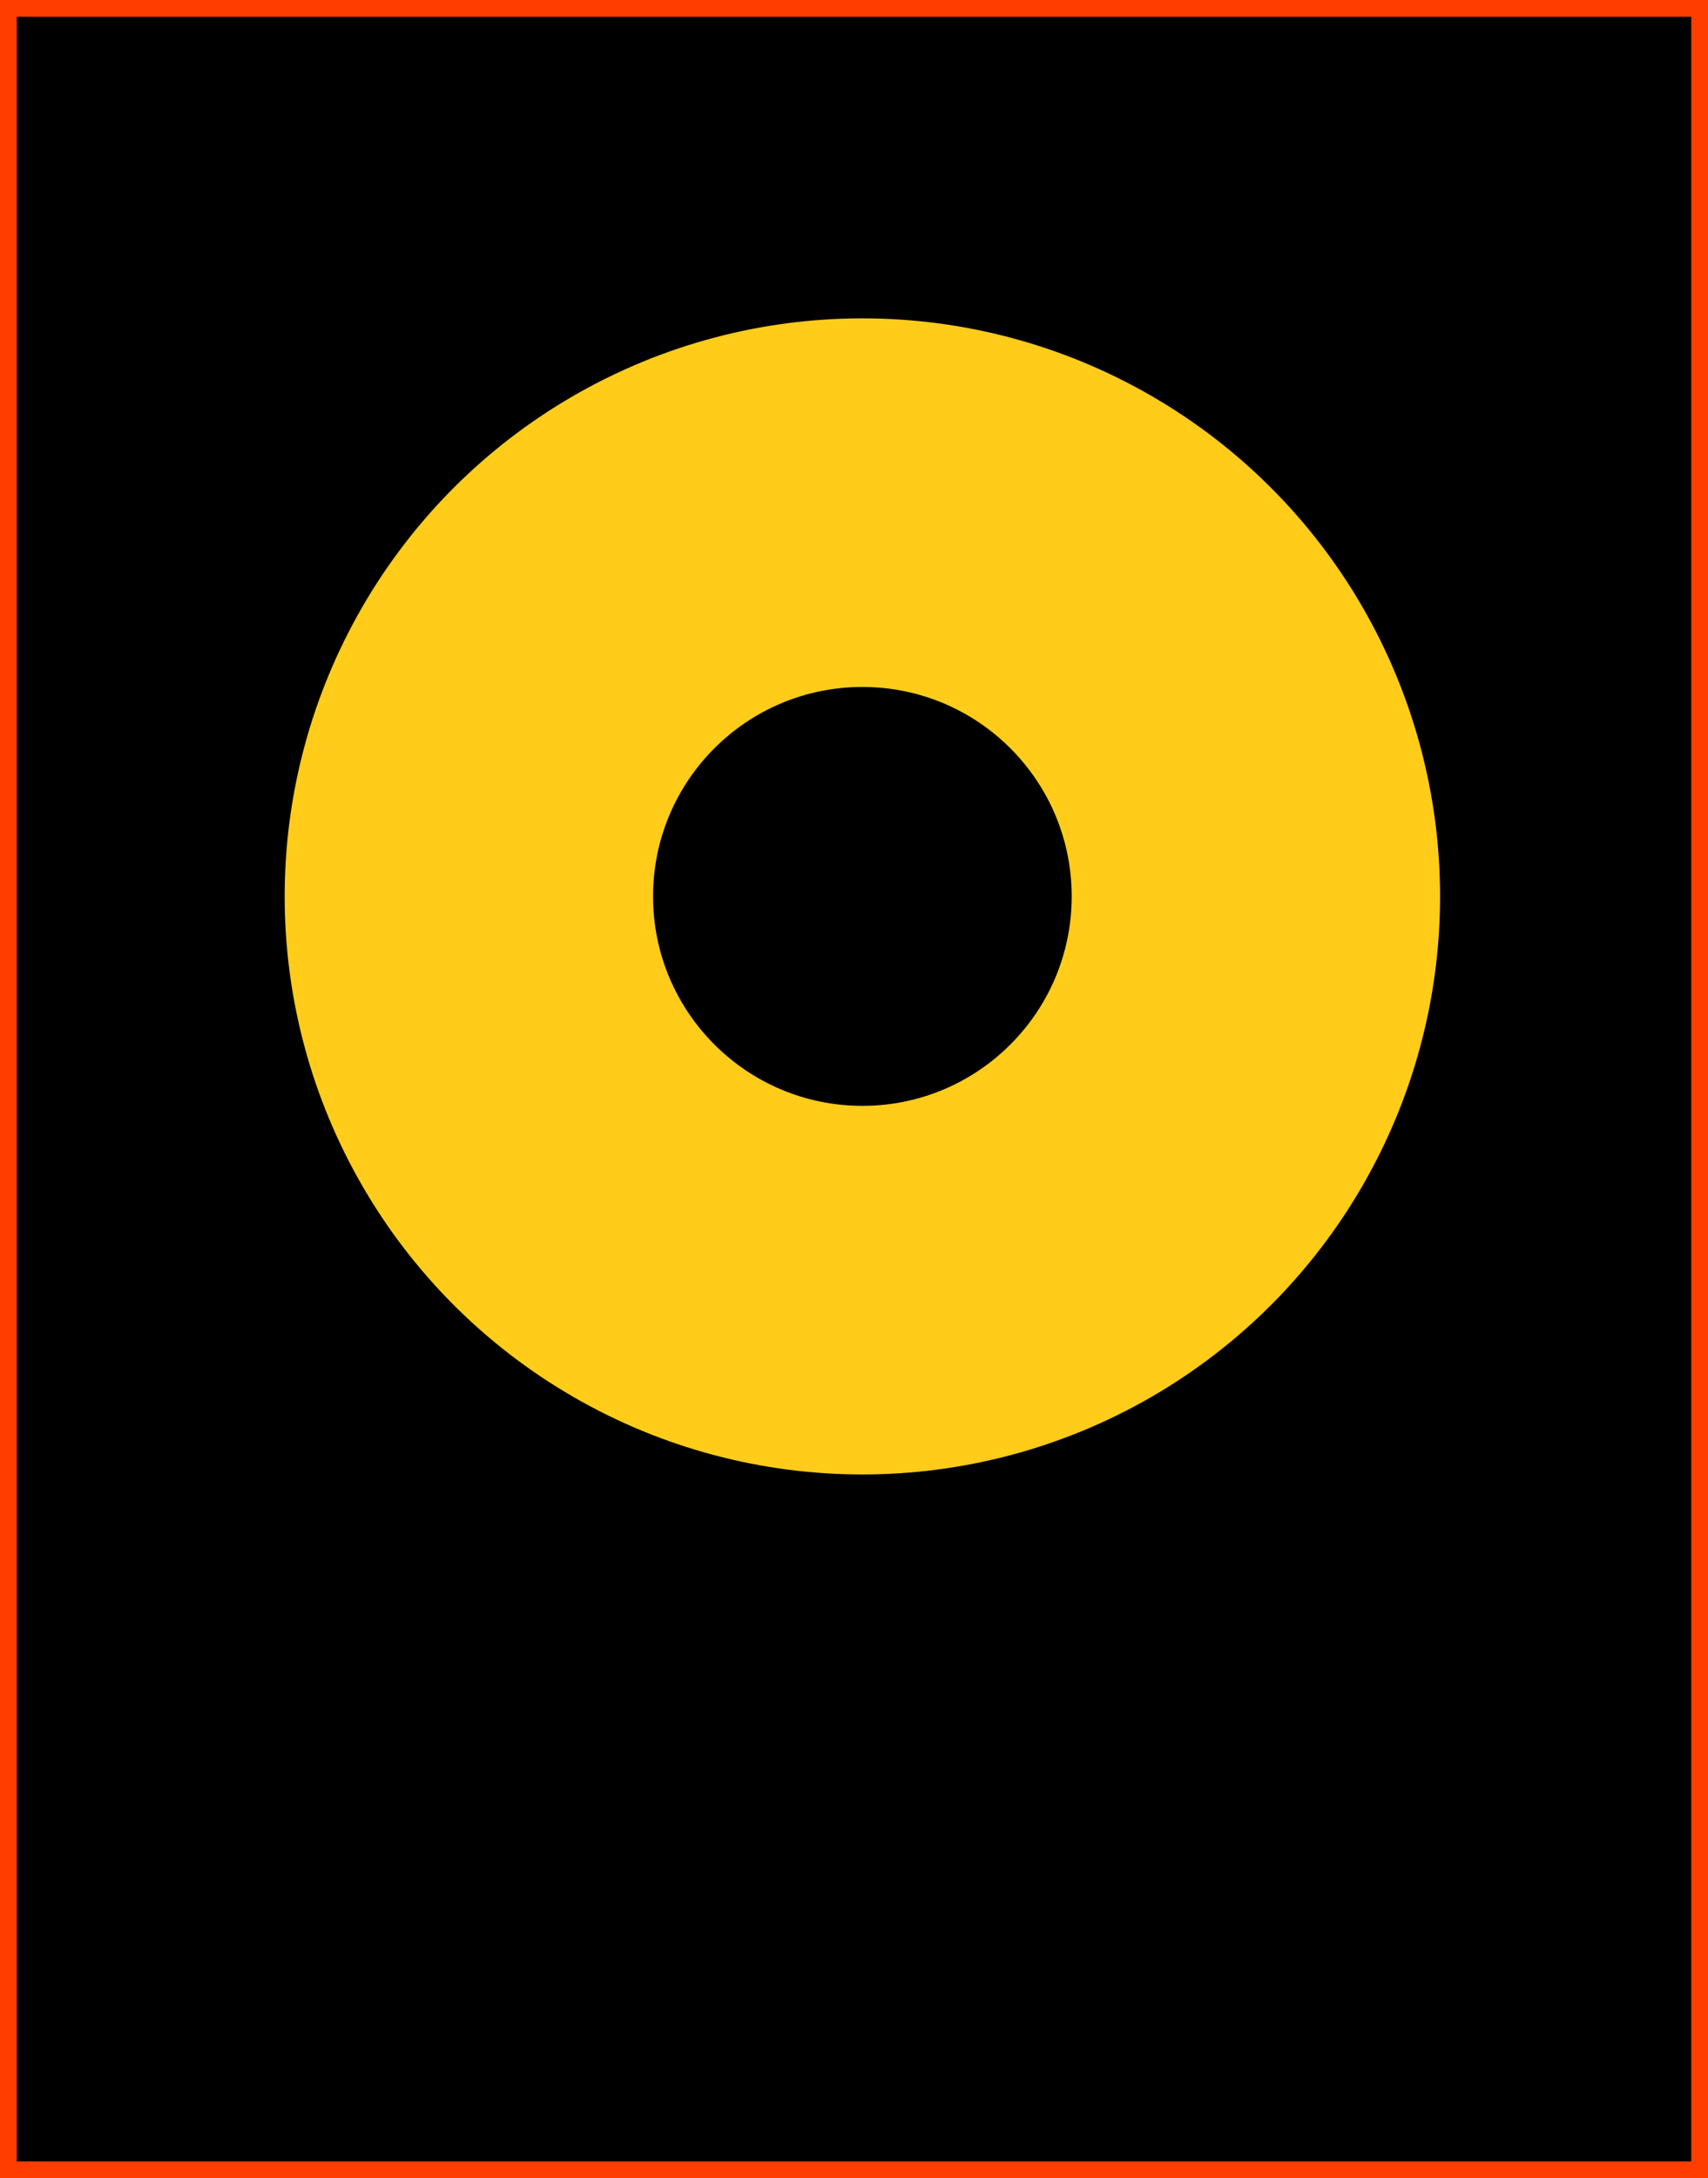 <?xml version="1.0" encoding="UTF-8"?>
<svg width="102px" height="130px" viewBox="0 0 102 130" version="1.1" xmlns="http://www.w3.org/2000/svg" xmlns:xlink="http://www.w3.org/1999/xlink">
    <title>Złota</title>
    <g id="Page-1-Copy" stroke="none" stroke-width="1" fill="none" fill-rule="evenodd">
        <g id="Artboard-Copy-8" transform="translate(-848, -268)">
            <g id="Złota" transform="translate(848, 268)">
                <rect id="Rectangle-Copy-2" stroke="#FF3D00" fill="#000000" x="0.5" y="0.5" width="101" height="129"></rect>
                <g id="Group-14" transform="translate(17, 19)">
                    <circle id="Oval-Copy-9" fill="#FFCC1A" cx="34.5" cy="34.5" r="34.5"></circle>
                    <circle id="Oval-Copy-9" fill="#000000" cx="34.5" cy="34.5" r="12.5"></circle>
                </g>
            </g>
        </g>
    </g>
</svg>